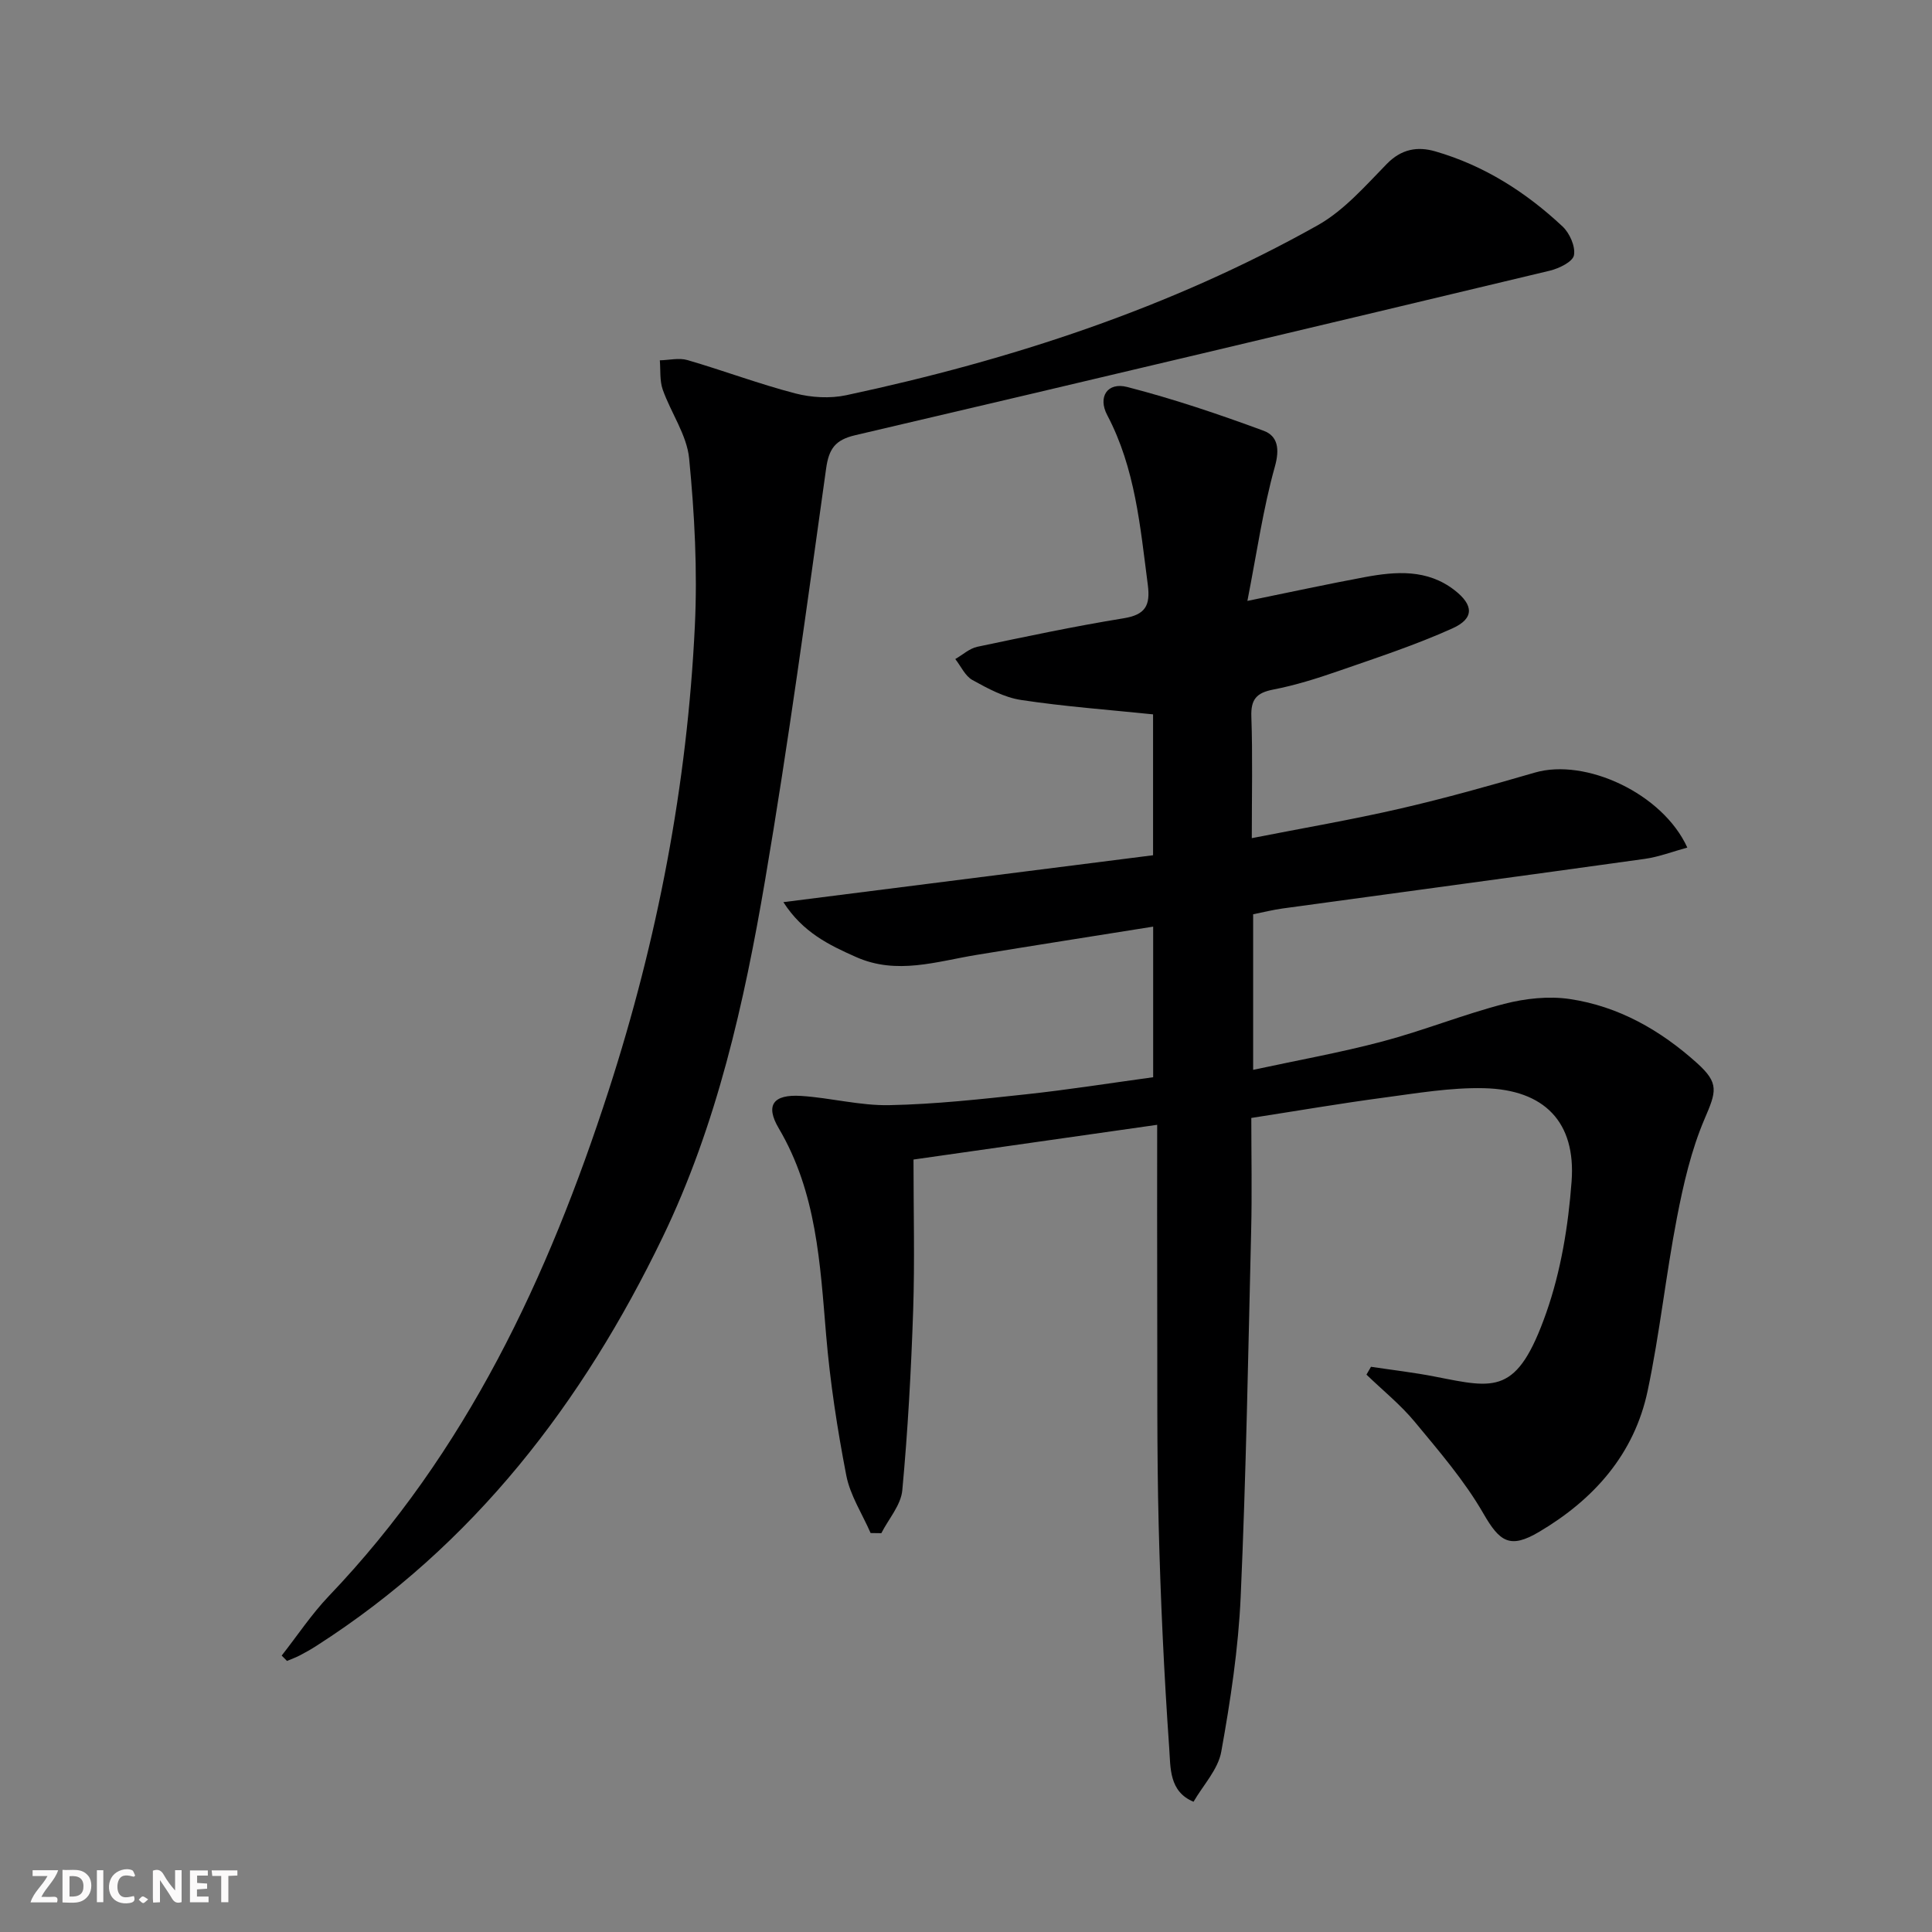 <svg enable-background="new 0 0 400 400" viewBox="0 0 400 400" xmlns="http://www.w3.org/2000/svg"><rect x="0" y="0" width="400" height="400" fill="#808080" stroke="none"/><g fill="#fbfafa"><path d="m37.59 393.81c-.92.31-1.52.05-2-.78-.7-1.2-1.52-2.34-2.47-3.78v4.59c-.55.03-.95.05-1.41.07-.03-.37-.06-.64-.06-.91 0-1.91 0-3.81 0-5.7 1.13-.41 1.77-.03 2.29.91.62 1.11 1.38 2.14 2.31 3.19v-4.2h1.35v6.61z"/><path d="m12.94 393.88v-6.75c1.9.19 3.93-.54 5.37 1.29.8 1.01.78 2.88.03 3.97-1.37 1.97-3.4 1.51-5.4 1.49m1.45-1.22c2.04.12 2.92-.58 2.89-2.21-.03-1.51-.98-2.19-2.89-2z"/><path d="m11.81 393.87h-5.49c.68-2.18 2.47-3.48 3.51-5.45h-3.08v-1.21h5.29c-.71 2.13-2.44 3.48-3.47 5.51.86 0 1.63.04 2.39-.01.79-.05 1.14.21.85 1.16"/><path d="m39.33 393.86v-6.61h3.7v1.07h-2.22v1.52c.68.04 1.34.09 2.07.13v1.07c-.72.05-1.38.09-2.1.14v1.48h2.4v1.19h-3.85z"/><path d="m27.71 388.56c-1.15-.3-2.46-.61-3.1.64-.37.73-.41 1.93-.06 2.67.63 1.35 1.99.93 3.17.68.35.94-.01 1.32-.93 1.46-1.62.25-3.05-.27-3.76-1.48-.73-1.25-.6-3.03.31-4.17.88-1.11 2.71-1.7 4-1.16.32.13.44.74.65 1.12-.1.08-.19.16-.28.24"/><path d="m49.15 387.24v1.07c-.59.02-1.17.05-1.87.08v5.44h-1.48v-5.44h-1.85c-.05-.4-.08-.73-.13-1.15z"/><path d="m20.06 387.21h1.33v6.62h-1.33z"/><path d="m30.68 393.25c-.49.38-.8.79-1.05.76-.32-.05-.6-.45-.9-.7.26-.24.51-.64.8-.67.29-.04.62.3 1.15.61"/></g><path d="m258.26 124.41c9.16-1.87 16.71-3.51 24.3-4.92 6.47-1.2 12.94-1.69 18.6 2.71 3.95 3.07 4.1 5.85-.45 7.9-7.68 3.46-15.74 6.1-23.72 8.87-4.38 1.52-8.86 2.92-13.4 3.8-3.44.67-4.64 2.02-4.51 5.6.28 8.12.09 16.26.09 25.16 10.69-2.1 20.8-3.83 30.78-6.13 9.36-2.16 18.62-4.77 27.85-7.45 10.44-3.03 26.42 4.29 31.54 15.53-3.04.83-5.88 1.93-8.8 2.34-24.99 3.49-49.99 6.84-74.99 10.27-1.97.27-3.9.76-6.1 1.2v32.21c9.16-1.98 18.09-3.57 26.82-5.89 8.48-2.25 16.68-5.57 25.17-7.77 4.34-1.12 9.17-1.65 13.57-1 10.1 1.5 18.79 6.46 26.35 13.27 4.64 4.18 3.98 5.89 1.55 11.56-2.76 6.46-4.38 13.51-5.72 20.45-2.3 11.89-3.56 23.98-6.06 35.82-2.77 13.12-11.11 22.49-22.46 29.21-6.07 3.6-8.18 2.06-11.56-3.81-3.91-6.79-9.15-12.86-14.18-18.94-2.96-3.58-6.66-6.55-10.02-9.8.31-.54.63-1.08.94-1.62 4.45.67 8.93 1.18 13.34 2.05 12.36 2.42 16.92 3.87 22.94-13.22 3.04-8.63 4.57-18.04 5.25-27.2.92-12.3-5.63-19.02-18.14-19.31-6.91-.16-13.89 1.04-20.79 1.96-8.88 1.18-17.71 2.7-27.38 4.2 0 7.73.16 15.51-.03 23.28-.61 25.28-1.05 50.58-2.17 75.84-.48 10.74-2.11 21.49-4.02 32.09-.66 3.68-3.75 6.92-5.74 10.36-5.09-2.09-4.75-7.08-5.03-11.02-1.08-15.41-1.8-30.86-2.19-46.31-.39-15.48-.25-30.98-.3-46.48-.04-11.95-.01-23.9-.01-36.34-17.79 2.53-34.47 4.91-50.45 7.19 0 10.71.27 21-.07 31.26-.42 12.43-1.1 24.86-2.25 37.23-.29 3.07-2.84 5.92-4.34 8.87-.74-.01-1.48-.02-2.22-.03-1.73-3.97-4.24-7.8-5.04-11.95-1.86-9.6-3.35-19.32-4.17-29.06-1.25-14.77-1.96-29.5-9.81-42.79-2.83-4.79-1.15-7.07 4.64-6.7 6.12.39 12.21 2.04 18.29 1.91 9.45-.19 18.9-1.23 28.31-2.25 8.73-.94 17.42-2.32 26.28-3.53 0-10.39 0-20.49 0-31.18-12.41 1.98-24.49 3.87-36.56 5.85-8.29 1.36-16.51 4.19-24.93.45-5.62-2.49-11.05-5.11-15.07-11.37 26.03-3.3 51.21-6.5 76.54-9.71 0-10.45 0-20.02 0-29.17-9.3-.96-18.37-1.62-27.34-2.98-3.5-.53-6.89-2.38-10.06-4.13-1.52-.84-2.38-2.86-3.55-4.34 1.52-.87 2.94-2.2 4.56-2.54 10.07-2.12 20.14-4.25 30.29-5.9 4.52-.73 5.57-2.65 5.01-6.94-1.57-12.01-2.58-24.08-8.4-35.12-2-3.79.05-6.88 4.13-5.83 9.56 2.46 18.97 5.64 28.24 9.06 2.93 1.08 3.38 3.74 2.33 7.46-2.43 8.68-3.7 17.67-5.68 27.77z" fill="#000001"/><path d="m58.32 342.77c3.23-4.11 6.15-8.53 9.74-12.3 28.5-29.82 45.41-65.97 57.94-104.65 10.14-31.31 16.28-63.35 17.86-96.17.56-11.54-.06-23.2-1.18-34.71-.47-4.89-3.77-9.46-5.47-14.28-.65-1.86-.43-4.03-.6-6.06 1.91-.04 3.97-.56 5.72-.05 7.48 2.18 14.79 4.94 22.32 6.9 3.35.87 7.21 1.09 10.58.37 34.1-7.29 67.03-18.04 97.55-35.16 5.46-3.06 9.88-8.16 14.36-12.74 3.02-3.08 6.33-3.64 9.99-2.59 10.09 2.91 18.77 8.43 26.37 15.55 1.48 1.38 2.71 4.15 2.37 5.97-.25 1.35-3.09 2.73-4.99 3.19-47.92 11.46-95.86 22.85-143.84 34.07-4.11.96-5.43 2.8-6 6.89-3.98 28.43-7.81 56.9-12.63 85.2-4.32 25.38-9.97 50.66-21.22 73.96-16.52 34.22-39.09 63.73-71.64 84.57-1.12.72-2.27 1.38-3.45 1.99-.86.45-1.78.78-2.68 1.16-.36-.37-.73-.74-1.1-1.11z" fill="#000001"/></svg>
